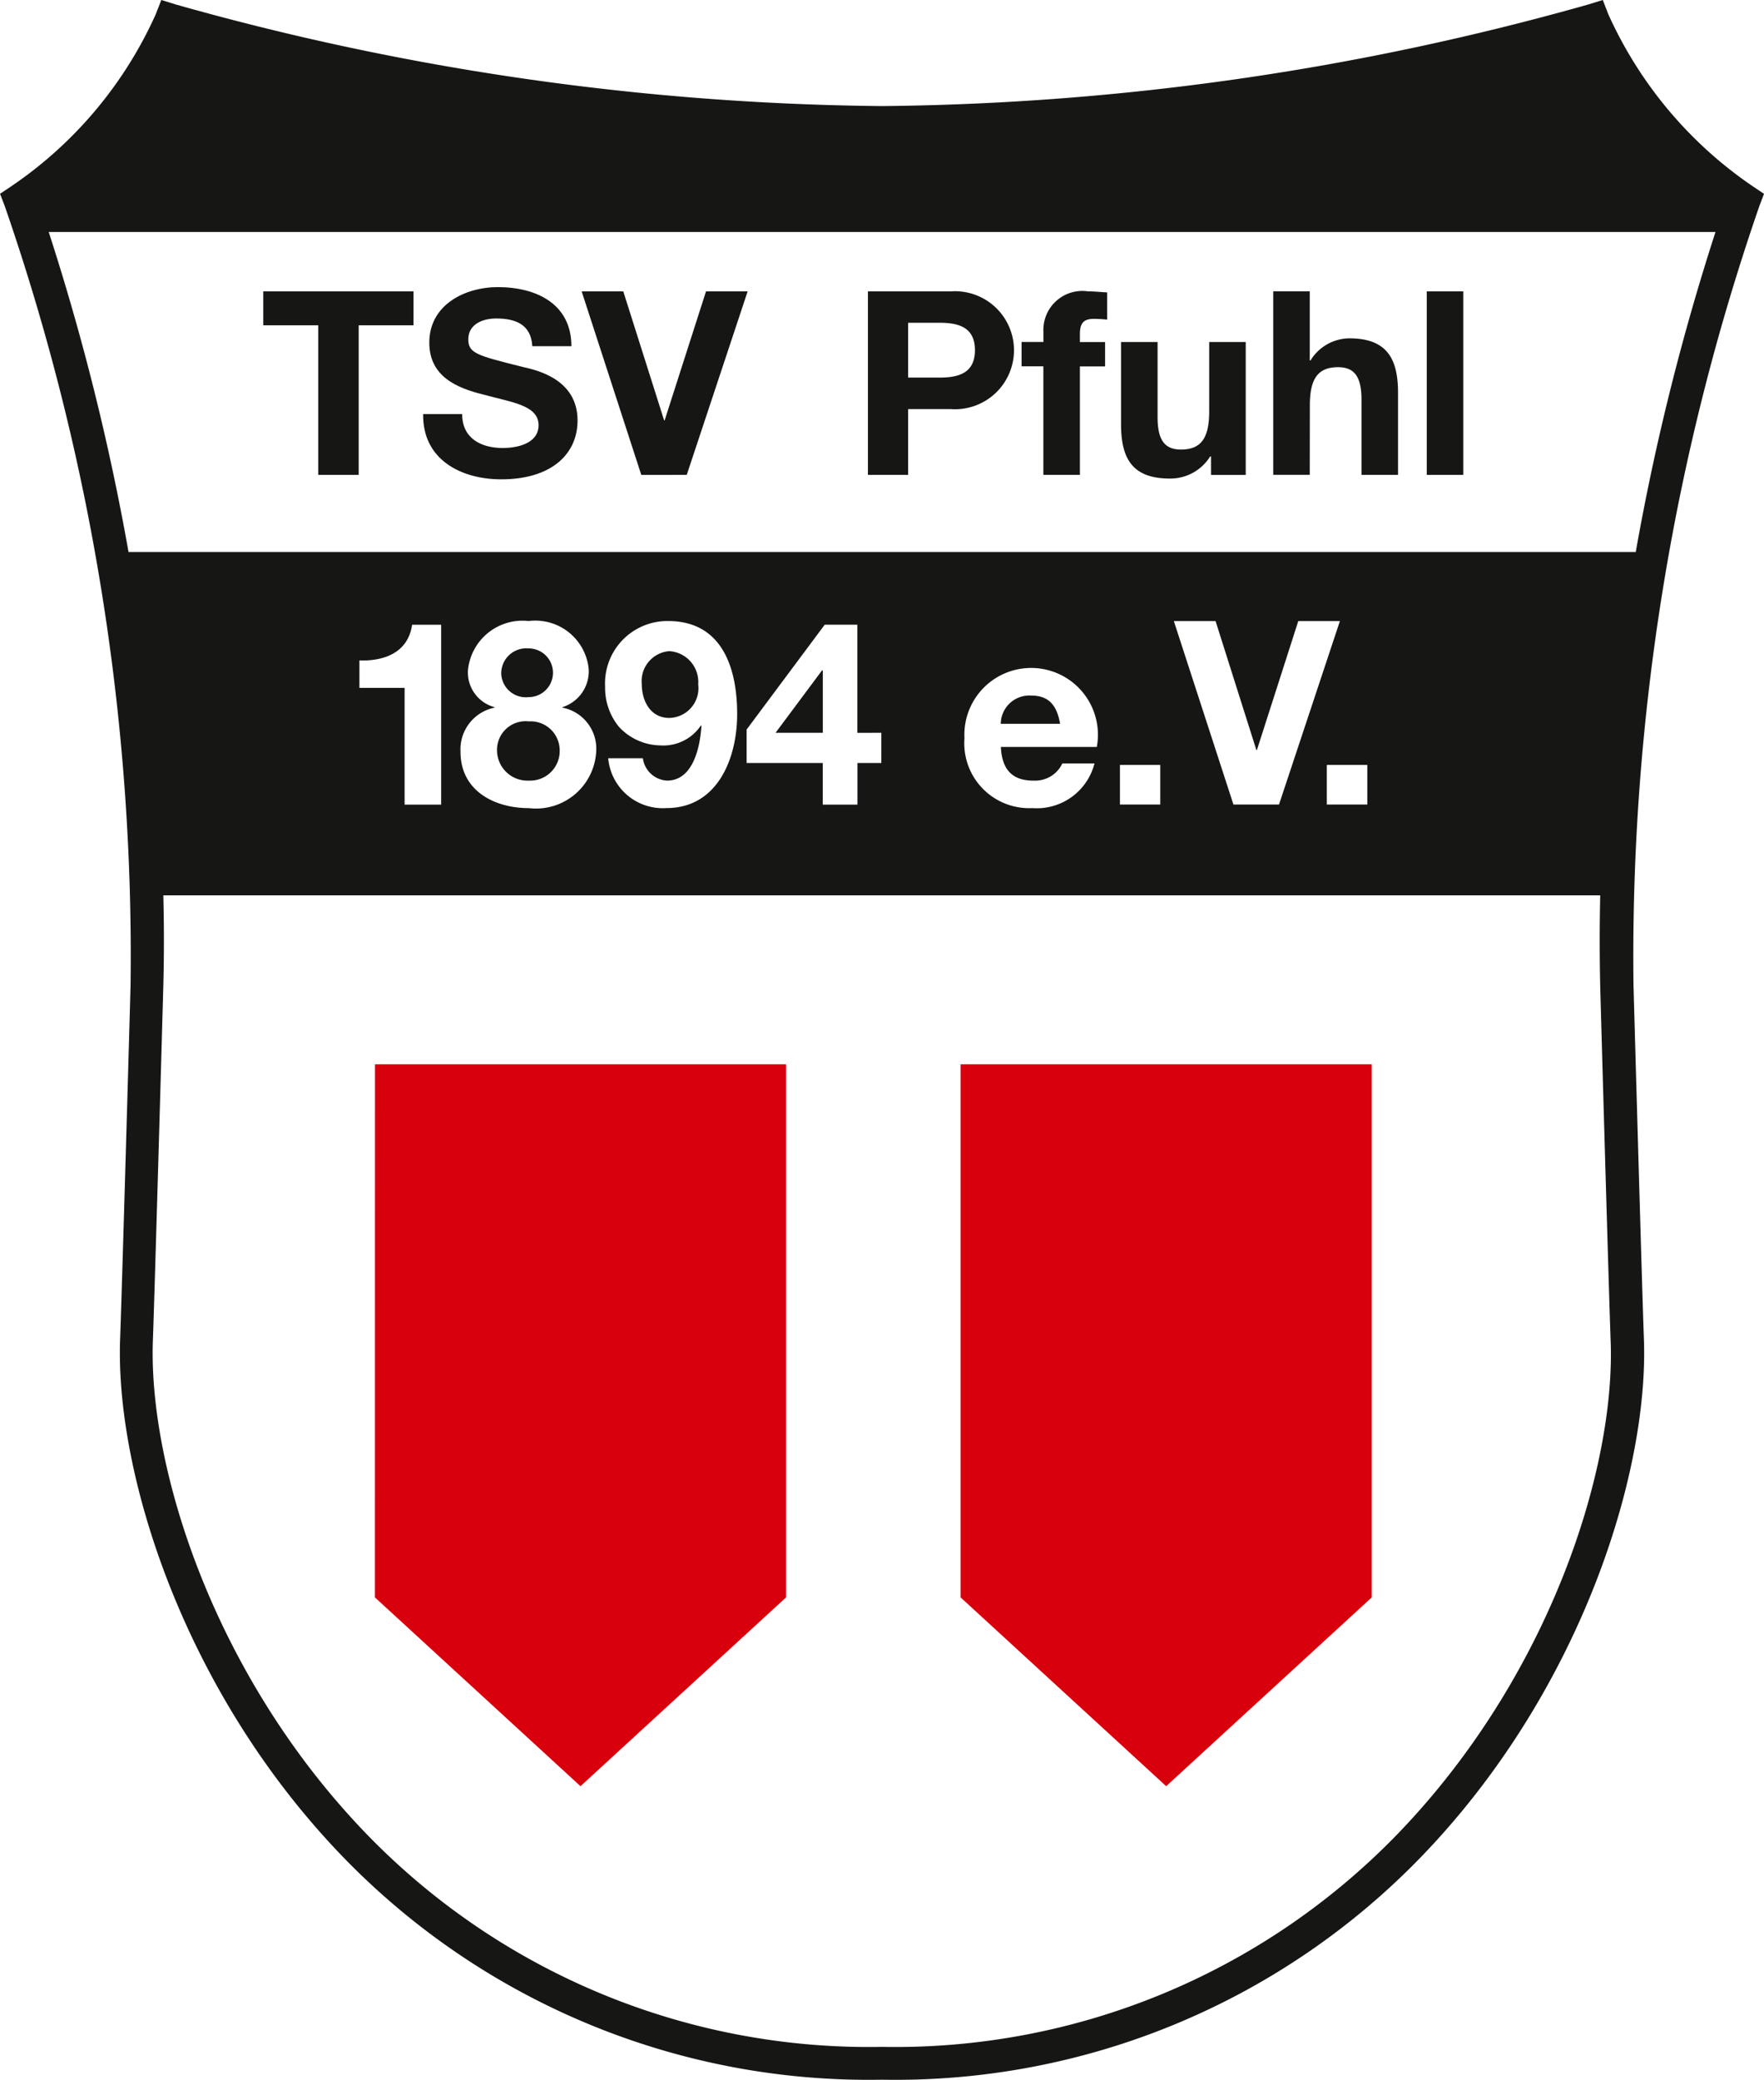 <?xml version="1.0" encoding="UTF-8"?> <svg xmlns="http://www.w3.org/2000/svg" width="57.933" height="68.309" viewBox="0 0 57.933 68.309"><g id="Gruppe_7" data-name="Gruppe 7" transform="translate(-108.779 -78.611)"><g id="Gruppe_4" data-name="Gruppe 4" transform="translate(108.779 78.611)"><g id="Gruppe_1" data-name="Gruppe 1" transform="translate(8.647 9.427)"><path id="Pfad_4" data-name="Pfad 4" d="M36.373,37.448H37.7V32.536H39.5V31.422H34.567v1.114h1.806Z" transform="translate(-34.567 -31.279)" fill="#161615"></path><path id="Pfad_5" data-name="Pfad 5" d="M48.526,36.4c-.709,0-1.334-.313-1.334-1.114H45.911c-.025,1.485,1.232,2.143,2.565,2.143,1.645,0,2.506-.827,2.506-1.933,0-1.359-1.341-1.653-1.788-1.755-1.511-.379-1.8-.447-1.8-.911,0-.507.49-.684.912-.684.641,0,1.148.194,1.19.911H50.78c0-1.392-1.156-1.941-2.414-1.941-1.088,0-2.253.583-2.253,1.822,0,1.114.9,1.494,1.8,1.713.878.245,1.789.337,1.789,1C49.7,36.26,48.99,36.4,48.526,36.4Z" transform="translate(-40.661 -31.113)" fill="#161615"></path><path id="Pfad_6" data-name="Pfad 6" d="M60.614,37.448l2-6.026H61.247l-1.359,4.236h-.017L58.53,31.423H57.163l1.958,6.026Z" transform="translate(-46.707 -31.279)" fill="#161615"></path><path id="Pfad_7" data-name="Pfad 7" d="M78.8,35.288H80.2a1.938,1.938,0,1,0,0-3.866H77.48v6.026H78.8Zm0-2.835h1.03c.608,0,1.165.134,1.165.9s-.557.9-1.165.9H78.8Z" transform="translate(-57.623 -31.279)" fill="#161615"></path><path id="Pfad_8" data-name="Pfad 8" d="M89.1,37.448h1.2V33.886h.827v-.8H90.3v-.261c0-.363.126-.5.456-.5a3.879,3.879,0,0,1,.439.025v-.895c-.2-.008-.422-.034-.633-.034a1.278,1.278,0,0,0-1.46,1.325v.337h-.718v.8H89.1Z" transform="translate(-63.481 -31.279)" fill="#161615"></path><path id="Pfad_9" data-name="Pfad 9" d="M97.038,39.5a1.537,1.537,0,0,0,1.333-.726H98.4v.608h1.139V35.016h-1.2V37.3c0,.886-.278,1.248-.928,1.248-.565,0-.767-.354-.767-1.072V35.016h-1.2V37.7C95.443,38.78,95.764,39.5,97.038,39.5Z" transform="translate(-67.274 -33.21)" fill="#161615"></path><path id="Pfad_10" data-name="Pfad 10" d="M107.455,35.16c0-.886.278-1.248.928-1.248.565,0,.768.354.768,1.072v2.464h1.2V34.764c0-1.08-.321-1.8-1.6-1.8a1.513,1.513,0,0,0-1.274.726h-.025v-2.27h-1.2v6.026h1.2Z" transform="translate(-73.084 -31.279)" fill="#161615"></path><rect id="Rechteck_4" data-name="Rechteck 4" width="1.198" height="6.026" transform="translate(38.211 0.143)" fill="#161615"></rect></g><g id="Gruppe_2" data-name="Gruppe 2" transform="translate(0 0)"><path id="Pfad_11" data-name="Pfad 11" d="M52.349,58.368a.8.8,0,1,0,0-1.6.825.825,0,0,0-.9.819A.808.808,0,0,0,52.349,58.368Z" transform="translate(-34.988 -35.472)" fill="#161615"></path><path id="Pfad_12" data-name="Pfad 12" d="M52.2,63.894a.971.971,0,0,0,1.012-1,.954.954,0,0,0-1.012-.945.939.939,0,0,0-1.046.937A1,1,0,0,0,52.2,63.894Z" transform="translate(-34.831 -38.256)" fill="#161615"></path><path id="Pfad_13" data-name="Pfad 13" d="M73.812,17.106l-.358-.24A13.585,13.585,0,0,1,68.7,11.211l-.182-.471-.483.149a88.093,88.093,0,0,1-23.187,3.335,88.1,88.1,0,0,1-23.189-3.335l-.482-.149-.184.471a13.505,13.505,0,0,1-4.754,5.654l-.359.24.154.4a75.349,75.349,0,0,1,4.133,25.573c0,.1-.281,9.976-.343,11.641-.162,4.365,2.05,11.539,7.291,16.98a24.012,24.012,0,0,0,17.731,7.346h0A24.012,24.012,0,0,0,62.577,71.7c5.241-5.44,7.454-12.615,7.291-16.979-.062-1.665-.34-11.542-.342-11.64a75.4,75.4,0,0,1,4.134-25.574ZM61.8,70.952a22.955,22.955,0,0,1-16.954,7.015,22.952,22.952,0,0,1-16.952-7.015C22.872,65.739,20.75,58.906,20.9,54.764c.062-1.67.341-11.552.343-11.652.026-1,.025-1.989,0-2.966h47.19c-.021.977-.023,1.967,0,2.967,0,.1.281,9.981.342,11.651C68.942,58.906,66.82,65.739,61.8,70.952ZM27.683,33.332v-.9c.836.025,1.6-.27,1.73-1.173h.954v5.907h-1.2V33.332Zm3.565-.583a1.8,1.8,0,0,1,1.992-1.612,1.761,1.761,0,0,1,1.974,1.587,1.237,1.237,0,0,1-.861,1.241v.017a1.372,1.372,0,0,1,1.106,1.443,1.979,1.979,0,0,1-2.211,1.857c-1.139,0-2.245-.574-2.245-1.849a1.4,1.4,0,0,1,1.114-1.451v-.017A1.179,1.179,0,0,1,31.248,32.749ZM38.9,34.564a1.484,1.484,0,0,1-1.333.658,1.891,1.891,0,0,1-1.359-.608,2.015,2.015,0,0,1-.456-1.316,2.048,2.048,0,0,1,2.067-2.161c1.789,0,2.27,1.562,2.27,3.055,0,1.451-.641,3.088-2.321,3.088a1.8,1.8,0,0,1-1.915-1.637h1.139a.847.847,0,0,0,.793.735c.878,0,1.089-1.148,1.131-1.8Zm5.924.244V35.8h-.784v1.367H42.9V35.8H40.4V34.7l2.565-3.443h1.072v3.552Zm5,1.57a.986.986,0,0,0,.945-.565h1.055a1.954,1.954,0,0,1-2.042,1.468,2.131,2.131,0,0,1-2.228-2.295,2.193,2.193,0,1,1,4.346.286H48.75C48.784,36.042,49.146,36.379,49.822,36.379Zm2.836.785v-1.3h1.324v1.3Zm5.224,0H56.387L54.43,31.138H55.8l1.341,4.236h.017l1.359-4.236h1.367Zm2.9-1.3v1.3H59.454v-1.3ZM69.6,28.87h-49.5a78.4,78.4,0,0,0-2.621-10.511H72.219A78.459,78.459,0,0,0,69.6,28.87Z" transform="translate(-15.879 -10.74)" fill="#161615"></path><path id="Pfad_14" data-name="Pfad 14" d="M62.325,56.957a.987.987,0,0,0-.9,1.08c0,.557.287,1.113.9,1.113a.975.975,0,0,0,.953-1.1A1.014,1.014,0,0,0,62.325,56.957Z" transform="translate(-40.348 -35.571)" fill="#161615"></path><path id="Pfad_15" data-name="Pfad 15" d="M70.923,60.374h1.553v-2.05H72.45Z" transform="translate(-45.453 -36.306)" fill="#161615"></path><path id="Pfad_16" data-name="Pfad 16" d="M87.913,60.111a.939.939,0,0,0-1,.928h1.949C88.756,60.433,88.495,60.111,87.913,60.111Z" transform="translate(-54.046 -37.266)" fill="#161615"></path></g><g id="Gruppe_3" data-name="Gruppe 3" transform="translate(12.313 34.955)"><path id="Pfad_17" data-name="Pfad 17" d="M42.488,103.791l6.751,6.2,6.751-6.2V86.281h-13.5Z" transform="translate(-42.488 -86.281)" fill="#d9000d"></path><path id="Pfad_18" data-name="Pfad 18" d="M84.056,86.281v17.51l6.751,6.2,6.751-6.2V86.281Z" transform="translate(-64.821 -86.281)" fill="#d9000d"></path></g></g></g></svg> 
